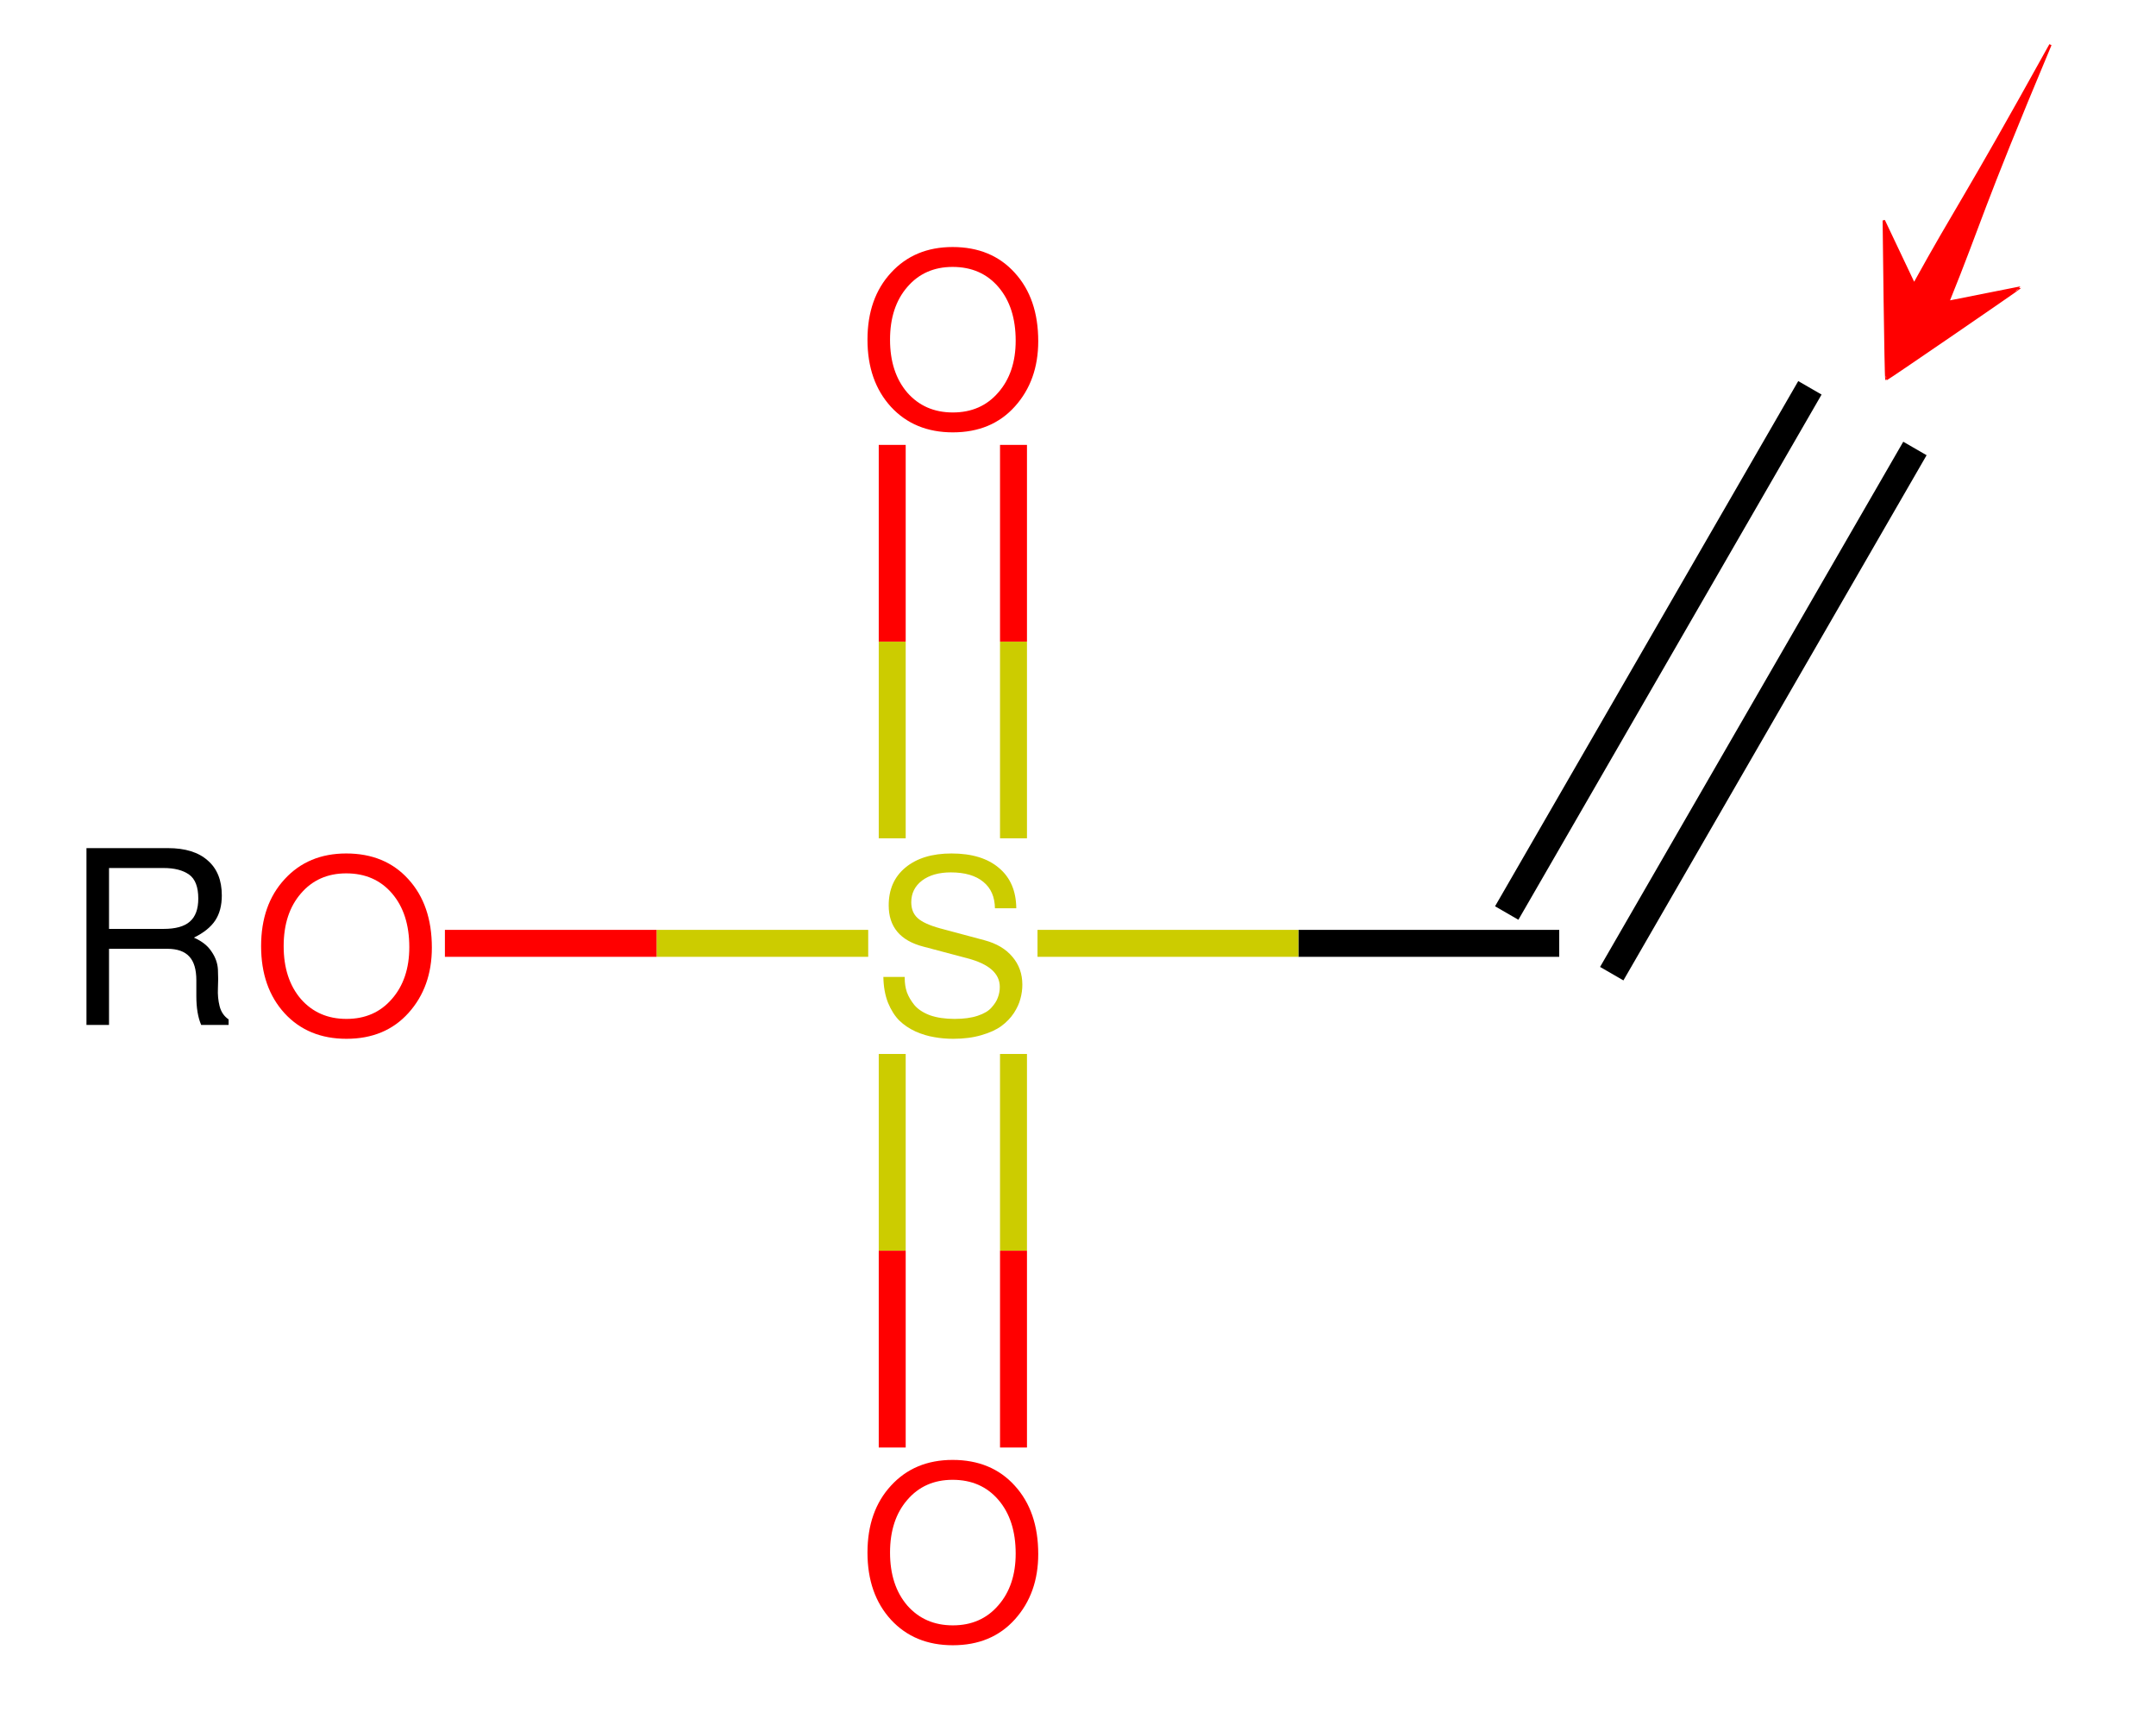 <?xml version="1.0" encoding="UTF-8" standalone="no"?>
<svg
   version="1.1"
   this_is_garbage="http://www.w3.org/2000/svg"
   xml:space="preserve"
   width="160"
   height="128"
   viewBox="0 0 160 128"
   id="svg866"
   sodipodi:docname="Vinyl_Sulfonate.svg"
   inkscape:version="1.2.1 (9c6d41e, 2022-07-14)"
   xmlns:inkscape="http://www.inkscape.org/namespaces/inkscape"
   xmlns:sodipodi="http://sodipodi.sourceforge.net/DTD/sodipodi-0.dtd"
   xmlns="http://www.w3.org/2000/svg"
   xmlns:svg="http://www.w3.org/2000/svg"><defs
   id="defs870" /><sodipodi:namedview
   id="namedview868"
   pagecolor="#ffffff"
   bordercolor="#000000"
   borderopacity="0.25"
   inkscape:showpageshadow="2"
   inkscape:pageopacity="0.0"
   inkscape:pagecheckerboard="0"
   inkscape:deskcolor="#d1d1d1"
   showgrid="false"
   inkscape:zoom="1.9666667"
   inkscape:cx="100.16949"
   inkscape:cy="60.254237"
   inkscape:window-width="1450"
   inkscape:window-height="876"
   inkscape:window-x="72"
   inkscape:window-y="27"
   inkscape:window-maximized="1"
   inkscape:current-layer="svg866" />
<!-- END OF HEADER -->

<path
   class="bond-0"
   d="m 134.316,28.778 -22.5,38.971"
   style="fill:none;fill-rule:evenodd;stroke:#000000;stroke-width:2px;stroke-linecap:butt;stroke-linejoin:miter;stroke-opacity:1"
   id="path824" />
<path
   class="bond-0"
   d="m 142.11,33.278 -22.5,38.971"
   style="fill:none;fill-rule:evenodd;stroke:#000000;stroke-width:2px;stroke-linecap:butt;stroke-linejoin:miter;stroke-opacity:1"
   id="path826" />
<path
   class="bond-1"
   d="M 115.713,69.999 H 96.354"
   style="fill:none;fill-rule:evenodd;stroke:#000000;stroke-width:2px;stroke-linecap:butt;stroke-linejoin:miter;stroke-opacity:1"
   id="path828" />
<path
   class="bond-1"
   d="m 96.354,69.999 h -19.359"
   style="fill:none;fill-rule:evenodd;stroke:#cccc00;stroke-width:2px;stroke-linecap:butt;stroke-linejoin:miter;stroke-opacity:1"
   id="path830" />
<path
   class="bond-2"
   d="m 66.213,78.207 v 14.602"
   style="fill:none;fill-rule:evenodd;stroke:#cccc00;stroke-width:2px;stroke-linecap:butt;stroke-linejoin:miter;stroke-opacity:1"
   id="path832" />
<path
   class="bond-2"
   d="M 66.213,92.808 V 107.41"
   style="fill:none;fill-rule:evenodd;stroke:#ff0000;stroke-width:2px;stroke-linecap:butt;stroke-linejoin:miter;stroke-opacity:1"
   id="path834" />
<path
   class="bond-2"
   d="m 75.213,78.207 v 14.602"
   style="fill:none;fill-rule:evenodd;stroke:#cccc00;stroke-width:2px;stroke-linecap:butt;stroke-linejoin:miter;stroke-opacity:1"
   id="path836" />
<path
   class="bond-2"
   d="M 75.213,92.808 V 107.41"
   style="fill:none;fill-rule:evenodd;stroke:#ff0000;stroke-width:2px;stroke-linecap:butt;stroke-linejoin:miter;stroke-opacity:1"
   id="path838" />
<path
   class="bond-3"
   d="m 75.213,62.205 v -14.596"
   style="fill:none;fill-rule:evenodd;stroke:#cccc00;stroke-width:2px;stroke-linecap:butt;stroke-linejoin:miter;stroke-opacity:1"
   id="path840" />
<path
   class="bond-3"
   d="m 75.213,47.608 v -14.596"
   style="fill:none;fill-rule:evenodd;stroke:#ff0000;stroke-width:2px;stroke-linecap:butt;stroke-linejoin:miter;stroke-opacity:1"
   id="path842" />
<path
   class="bond-3"
   d="m 66.213,62.205 v -14.596"
   style="fill:none;fill-rule:evenodd;stroke:#cccc00;stroke-width:2px;stroke-linecap:butt;stroke-linejoin:miter;stroke-opacity:1"
   id="path844" />
<path
   class="bond-3"
   d="m 66.213,47.608 v -14.596"
   style="fill:none;fill-rule:evenodd;stroke:#ff0000;stroke-width:2px;stroke-linecap:butt;stroke-linejoin:miter;stroke-opacity:1"
   id="path846" />
<path
   class="bond-4"
   d="m 64.431,69.999 h -15.707"
   style="fill:none;fill-rule:evenodd;stroke:#cccc00;stroke-width:2px;stroke-linecap:butt;stroke-linejoin:miter;stroke-opacity:1"
   id="path848" />
<path
   class="bond-4"
   d="m 48.724,69.999 h -15.707"
   style="fill:none;fill-rule:evenodd;stroke:#ff0000;stroke-width:2px;stroke-linecap:butt;stroke-linejoin:miter;stroke-opacity:1"
   id="path850" />


<path
   class="atom-2"
   d="m 70.848,75.606 q 1.008,0 1.71,-0.234 0.702,-0.234 1.026,-0.612 0.342,-0.378 0.468,-0.738 0.144,-0.378 0.144,-0.792 0,-1.494 -2.412,-2.124 l -3.258,-0.864 q -2.574,-0.666 -2.574,-3.06 0,-1.782 1.242,-2.808 1.26,-1.044 3.42,-1.044 2.268,0 3.528,1.08 1.26,1.062 1.278,2.988 h -1.584 q -0.018,-1.278 -0.864,-1.962 -0.846,-0.702 -2.412,-0.702 -1.332,0 -2.142,0.612 -0.792,0.612 -0.792,1.602 0,0.756 0.486,1.188 0.486,0.432 1.674,0.756 l 3.294,0.882 q 1.332,0.36 2.052,1.224 0.738,0.864 0.738,2.07 0,0.522 -0.144,1.044 -0.126,0.504 -0.486,1.062 -0.36,0.54 -0.918,0.954 -0.558,0.414 -1.494,0.684 -0.918,0.27 -2.088,0.27 -0.738,0 -1.422,-0.126 -0.666,-0.108 -1.368,-0.414 -0.702,-0.324 -1.206,-0.81 -0.504,-0.504 -0.846,-1.332 -0.324,-0.828 -0.342,-1.908 h 1.584 v 0.09 q 0,0.558 0.162,1.044 0.18,0.486 0.558,0.954 0.396,0.468 1.152,0.756 0.774,0.27 1.836,0.27"
   fill="#cccc00"
   id="path856" />
<path
   class="atom-3"
   d="m 77.049,115.314 q 0,2.916 -1.728,4.842 -1.728,1.926 -4.608,1.926 -2.844,0 -4.59,-1.89 -1.746,-1.908 -1.746,-4.986 0,-3.078 1.746,-4.968 1.746,-1.908 4.572,-1.908 2.88,0 4.608,1.908 1.746,1.908 1.746,5.076 m -6.354,-5.508 q -2.088,0 -3.366,1.494 -1.278,1.476 -1.278,3.906 0,2.43 1.278,3.924 1.296,1.476 3.384,1.476 2.088,0 3.366,-1.476 1.296,-1.476 1.296,-3.852 0,-2.484 -1.278,-3.978 -1.278,-1.494 -3.402,-1.494"
   fill="#ff0000"
   id="path858" />
<path
   class="atom-4"
   d="m 77.049,25.314 q 0,2.916 -1.728,4.842 -1.728,1.926 -4.608,1.926 -2.844,0 -4.59,-1.89 -1.746,-1.908 -1.746,-4.986 0,-3.078 1.746,-4.968 1.746,-1.908 4.572,-1.908 2.88,0 4.608,1.908 1.746,1.908 1.746,5.076 m -6.354,-5.508 q -2.088,0 -3.366,1.494 -1.278,1.476 -1.278,3.906 0,2.43 1.278,3.924 1.296,1.476 3.384,1.476 2.088,0 3.366,-1.476 1.296,-1.476 1.296,-3.852 0,-2.484 -1.278,-3.978 -1.278,-1.494 -3.402,-1.494"
   fill="#ff0000"
   id="path860" />
<path
   class="atom-5"
   d="m 32.049,70.314 q 0,2.916 -1.728,4.842 -1.728,1.926 -4.608,1.926 -2.844,0 -4.59,-1.89 -1.746,-1.908 -1.746,-4.986 0,-3.078 1.746,-4.968 1.746,-1.908 4.572,-1.908 2.88,0 4.608,1.908 1.746,1.908 1.746,5.076 m -6.354,-5.508 q -2.088,0 -3.366,1.494 -1.278,1.476 -1.278,3.906 0,2.43 1.278,3.924 1.296,1.476 3.384,1.476 2.088,0 3.366,-1.476 1.296,-1.476 1.296,-3.852 0,-2.484 -1.278,-3.978 -1.278,-1.494 -3.402,-1.494"
   fill="#ff0000"
   id="path862" />

<path
   class="atom-6"
   d="m 14.391,69.575 q 0.9,0.396 1.314,1.044 0.432,0.63 0.468,1.332 0.036,0.702 0,1.386 -0.036,0.684 0.126,1.332 0.162,0.63 0.666,0.972 v 0.414 h -2.034 q -0.36,-0.828 -0.36,-2.142 v -1.17 q 0,-1.206 -0.522,-1.764 -0.522,-0.576 -1.638,-0.576 H 8.091 v 5.652 h -1.674 v -13.122 H 12.465 q 1.926,0 2.952,0.918 1.044,0.9 1.044,2.592 0,1.116 -0.486,1.854 -0.486,0.738 -1.584,1.278 m 0.324,-2.898 q 0,-1.296 -0.684,-1.782 -0.684,-0.486 -1.89,-0.486 H 8.091 v 4.518 H 12.141 q 1.332,0 1.944,-0.54 0.63,-0.54 0.63,-1.71"
   fill="#000000"
   id="path657" /><path
   style="fill:#ff0000;fill-opacity:1;stroke:#ff0000;stroke-width:0.174;stroke-miterlimit:4;stroke-dasharray:none;stroke-dashoffset:0;stroke-opacity:1"
   d="m 142.046,21.096 c 3.269,-5.922 3.453,-5.748 10.119,-17.778 -5.328,12.699 -5.097,12.926 -7.59,19.085 l 5.311,-1.055 c 0.014,0.036 -9.752,6.731 -9.893,6.782 -0.066,0.024 -0.194,-11.772 -0.194,-11.772 z"
   id="path846-3"
   inkscape:connector-curvature="0"
   sodipodi:nodetypes="ccccccc" /></svg>

